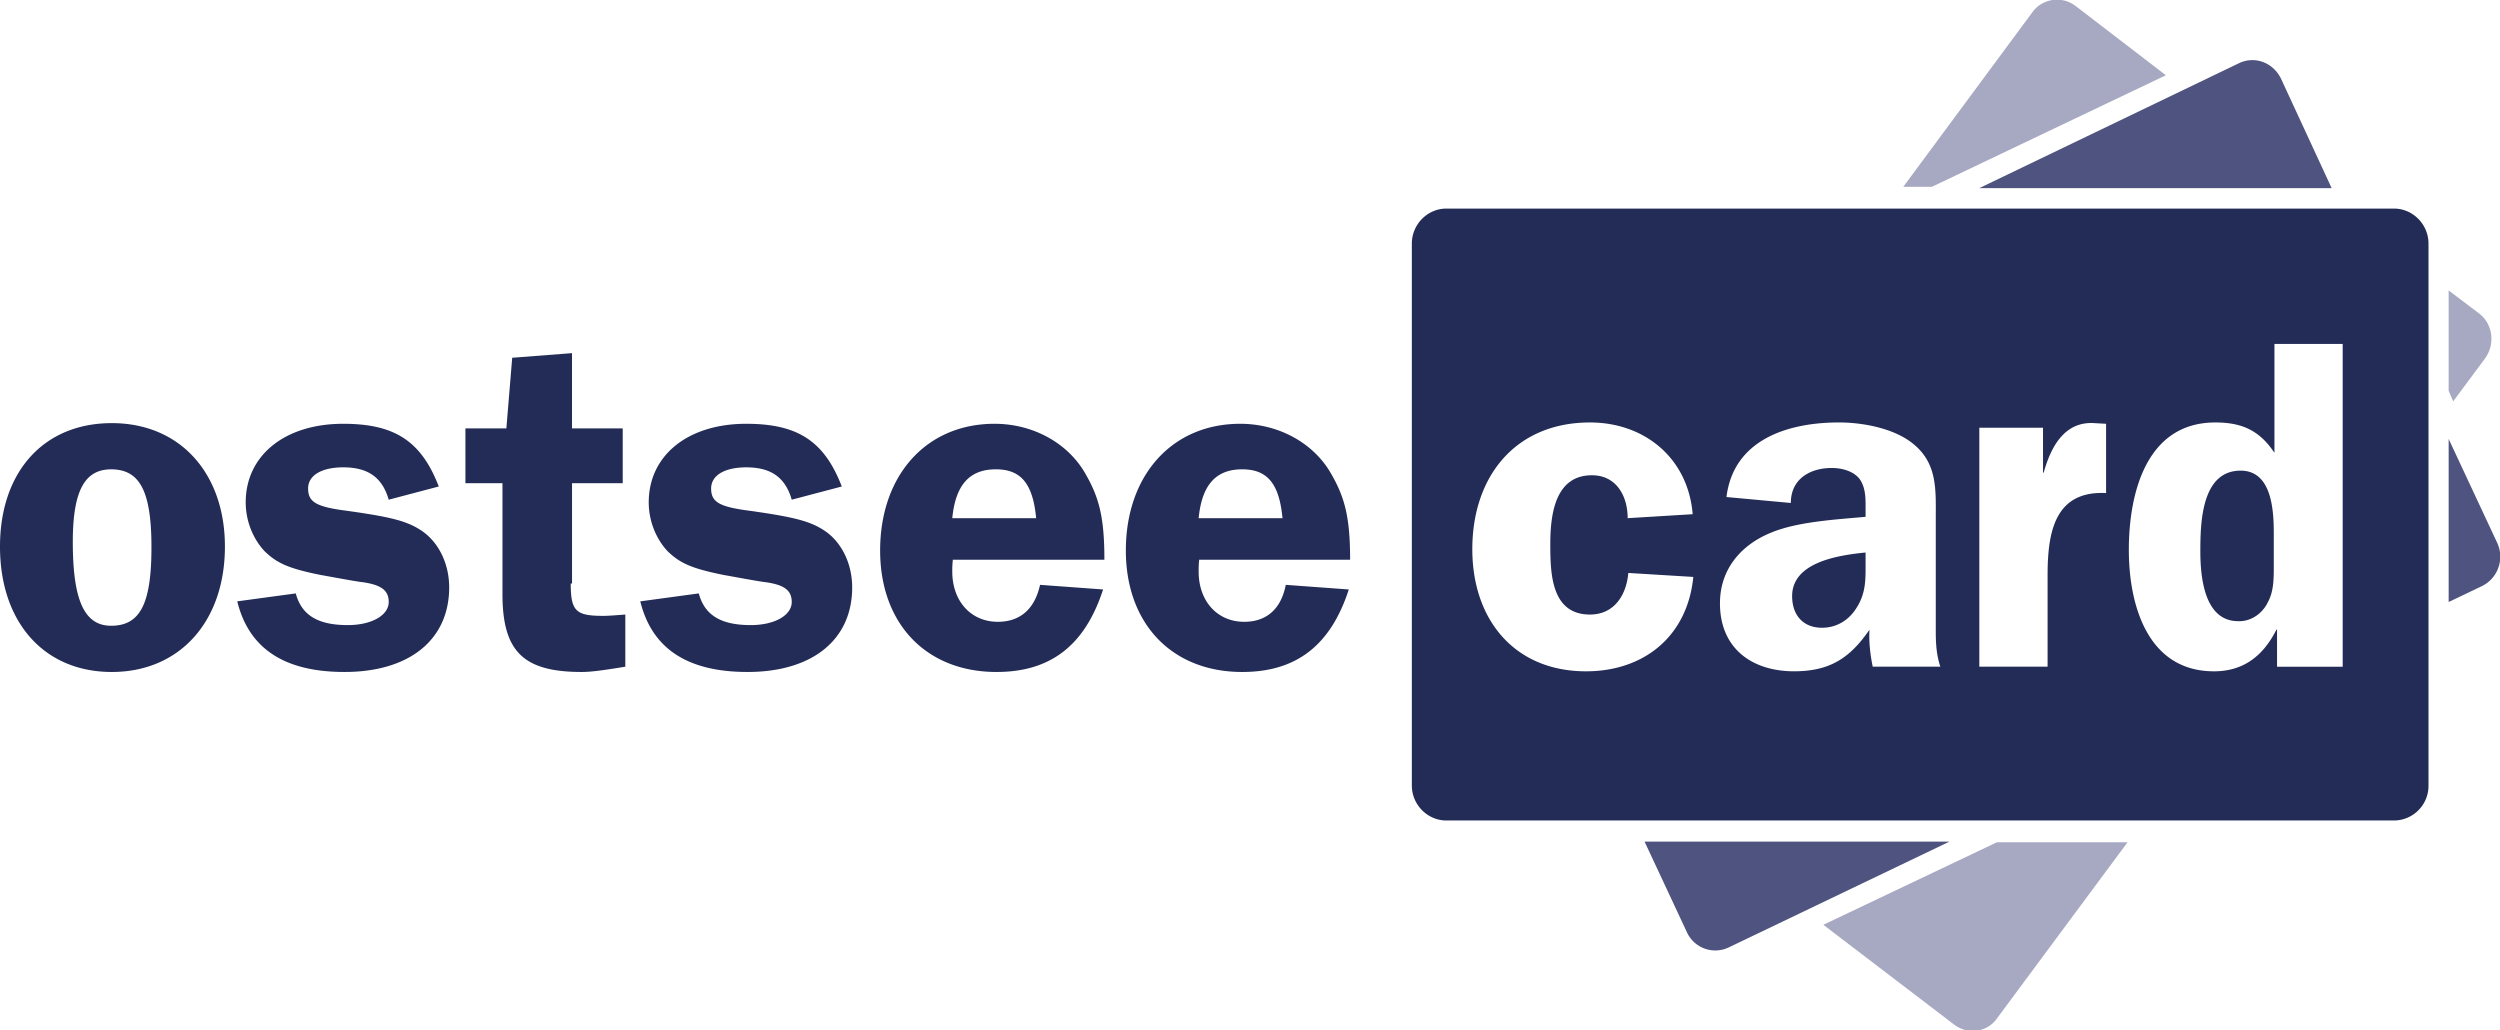 <svg width="148" height="61" fill="none" xmlns="http://www.w3.org/2000/svg"><g clip-path="url(#clip0_4034_48847)"><path d="M128.22 4.455L122.872.352a1.805 1.805 0 00-2.54.351l-7.658 10.356h1.693l13.853-6.604zm18.549 14.107l-1.809-1.368v5.94l.269.625 1.886-2.54c.616-.86.462-2.032-.346-2.657zm-38.828 36.186l7.734 5.9c.809.625 1.963.47 2.54-.351l7.735-10.434h-7.735l-10.274 4.885z" fill="#A7A8C2"/><path d="M99.86 55.177a1.846 1.846 0 002.501.9l13.045-6.253H97.358l2.502 5.353zm47.986-23.016l-2.886-6.175v9.653l1.962-.938a1.939 1.939 0 00.924-2.54zM135.032 4.65c-.462-.939-1.54-1.369-2.502-.9l-15.354 7.386h20.857l-3.001-6.487z" fill="#4E547F"/><path d="M4.31 32.083c0 3.478.693 4.962 2.27 4.962 1.732 0 2.386-1.328 2.386-4.65 0-3.321-.692-4.61-2.386-4.61-1.577 0-2.27 1.289-2.27 4.298zm9.005.273c0 4.455-2.694 7.425-6.696 7.425S0 36.85 0 32.356c0-4.416 2.578-7.307 6.619-7.307 4.04 0 6.696 2.97 6.696 7.307zm9.697-2.774c-.385-1.329-1.232-1.915-2.694-1.915-1.27 0-2.078.469-2.078 1.25 0 .821.5 1.095 2.348 1.329 2.5.352 3.463.586 4.31 1.133 1.039.665 1.693 1.954 1.693 3.4 0 3.087-2.348 5.002-6.196 5.002-3.54 0-5.657-1.368-6.35-4.181l3.464-.47c.346 1.29 1.308 1.876 3.079 1.876 1.423 0 2.424-.586 2.424-1.367 0-.704-.462-1.016-1.54-1.173-.384-.039-1.616-.273-2.5-.43-1.925-.39-2.579-.703-3.31-1.406-.693-.743-1.116-1.798-1.116-2.892 0-2.774 2.309-4.65 5.772-4.65 3.04 0 4.618 1.016 5.657 3.712l-2.963.782zm10.775 4.962c0 1.642.308 1.915 1.924 1.915.346 0 .77-.039 1.308-.078v3.087c-1.424.235-2.078.313-2.578.313-3.463 0-4.695-1.212-4.695-4.611v-6.565h-2.193V25.36h2.424l.346-4.181 3.54-.273v4.454h3.002v3.244h-3.001v5.94h-.077zm13.084-4.962c-.385-1.329-1.232-1.915-2.694-1.915-1.27 0-2.078.469-2.078 1.25 0 .821.5 1.095 2.347 1.329 2.463.352 3.464.586 4.31 1.133 1.04.665 1.693 1.954 1.693 3.4 0 3.087-2.347 5.002-6.195 5.002-3.54 0-5.657-1.368-6.35-4.181l3.464-.47c.346 1.29 1.308 1.876 3.078 1.876 1.424 0 2.425-.586 2.425-1.367 0-.704-.462-1.016-1.54-1.173-.385-.039-1.616-.273-2.501-.43-1.924-.39-2.578-.703-3.31-1.406-.692-.743-1.115-1.798-1.115-2.892 0-2.774 2.309-4.65 5.772-4.65 3.04 0 4.618 1.016 5.657 3.712l-2.964.782zm14.469 1.094c-.193-2.032-.886-2.892-2.386-2.892-1.54 0-2.386.899-2.579 2.892h4.965zm-4.926 2.423a5.342 5.342 0 00-.039.742c0 1.759 1.116 2.97 2.694 2.97 1.347 0 2.194-.782 2.502-2.188l3.732.273c-1.077 3.322-3.117 4.885-6.31 4.885-4.157 0-6.889-2.853-6.889-7.19 0-4.455 2.732-7.503 6.773-7.503 2.27 0 4.348 1.133 5.387 2.97.808 1.407 1.116 2.579 1.116 5.08h-8.966v-.04zm19.51-2.423c-.192-2.032-.885-2.892-2.386-2.892-1.539 0-2.386.899-2.578 2.892h4.964zm-4.926 2.423c-.038.273-.038.547-.038.742 0 1.759 1.116 2.97 2.694 2.97 1.347 0 2.193-.782 2.463-2.188l3.732.273c-1.077 3.322-3.117 4.885-6.31 4.885-4.157 0-6.889-2.853-6.889-7.19 0-4.455 2.732-7.503 6.773-7.503 2.27 0 4.348 1.133 5.387 2.97.808 1.407 1.116 2.579 1.116 5.08h-8.928v-.04zm38.905 2.891c.577-.898.539-1.719.539-2.735v-.547c-1.539.156-4.348.547-4.348 2.579 0 1.133.654 1.876 1.77 1.876.846 0 1.577-.43 2.039-1.173zm24.359-.351c.346-.626.346-1.407.346-2.11v-1.954c0-1.368-.115-3.713-1.962-3.713-2.309 0-2.386 3.048-2.386 4.768 0 1.524.231 4.142 2.232 4.142.77.039 1.462-.469 1.77-1.133zm4.387 3.83h-3.848V37.28h-.039c-.769 1.524-1.924 2.462-3.694 2.462-3.925 0-5.041-3.908-5.041-7.19 0-3.361 1.039-7.542 5.118-7.542 1.578 0 2.617.469 3.502 1.797V20.36h4.04v19.11h-.038zM124.68 29.19c-3.078-.156-3.463 2.384-3.463 4.885v5.392h-4.041V25.322h3.771v2.658h.039c.423-1.524 1.231-3.049 3.002-2.931l.692.039v4.103zm-10.082 1.563v6.604c0 .743.038 1.407.269 2.11h-4.002c-.154-.742-.231-1.485-.192-2.188-1.155 1.68-2.347 2.462-4.464 2.462-2.463 0-4.387-1.329-4.387-4.025 0-2.071 1.309-3.517 3.117-4.22 1.578-.626 3.81-.743 5.503-.9v-.351c0-.625.038-1.329-.346-1.876-.347-.469-1.039-.664-1.655-.664-1.308 0-2.424.664-2.424 2.071l-3.81-.352c.423-3.438 3.694-4.415 6.657-4.415 1.424 0 3.31.351 4.426 1.29 1.423 1.171 1.308 2.735 1.308 4.454zM91.778 32.2c0 1.72.039 4.181 2.348 4.181 1.424 0 2.155-1.133 2.27-2.462l3.848.235c-.346 3.517-2.924 5.588-6.35 5.588-4.232 0-6.733-3.048-6.733-7.23 0-4.337 2.578-7.502 6.965-7.502 3.232 0 5.81 2.11 6.08 5.431l-3.848.235c0-1.29-.654-2.54-2.117-2.54-2.155 0-2.463 2.266-2.463 4.064zm51.989 14.302V14.42c0-1.134-.924-2.072-2.04-2.072H85.621c-1.116 0-2.04.938-2.04 2.072v32.082c0 1.133.924 2.071 2.04 2.071h56.068a2.053 2.053 0 002.078-2.07z" fill="#222C57"/></g><defs><clipPath id="clip0_4034_48847"><path fill="#fff" d="M0 0h148v61H0z"/></clipPath></defs></svg>